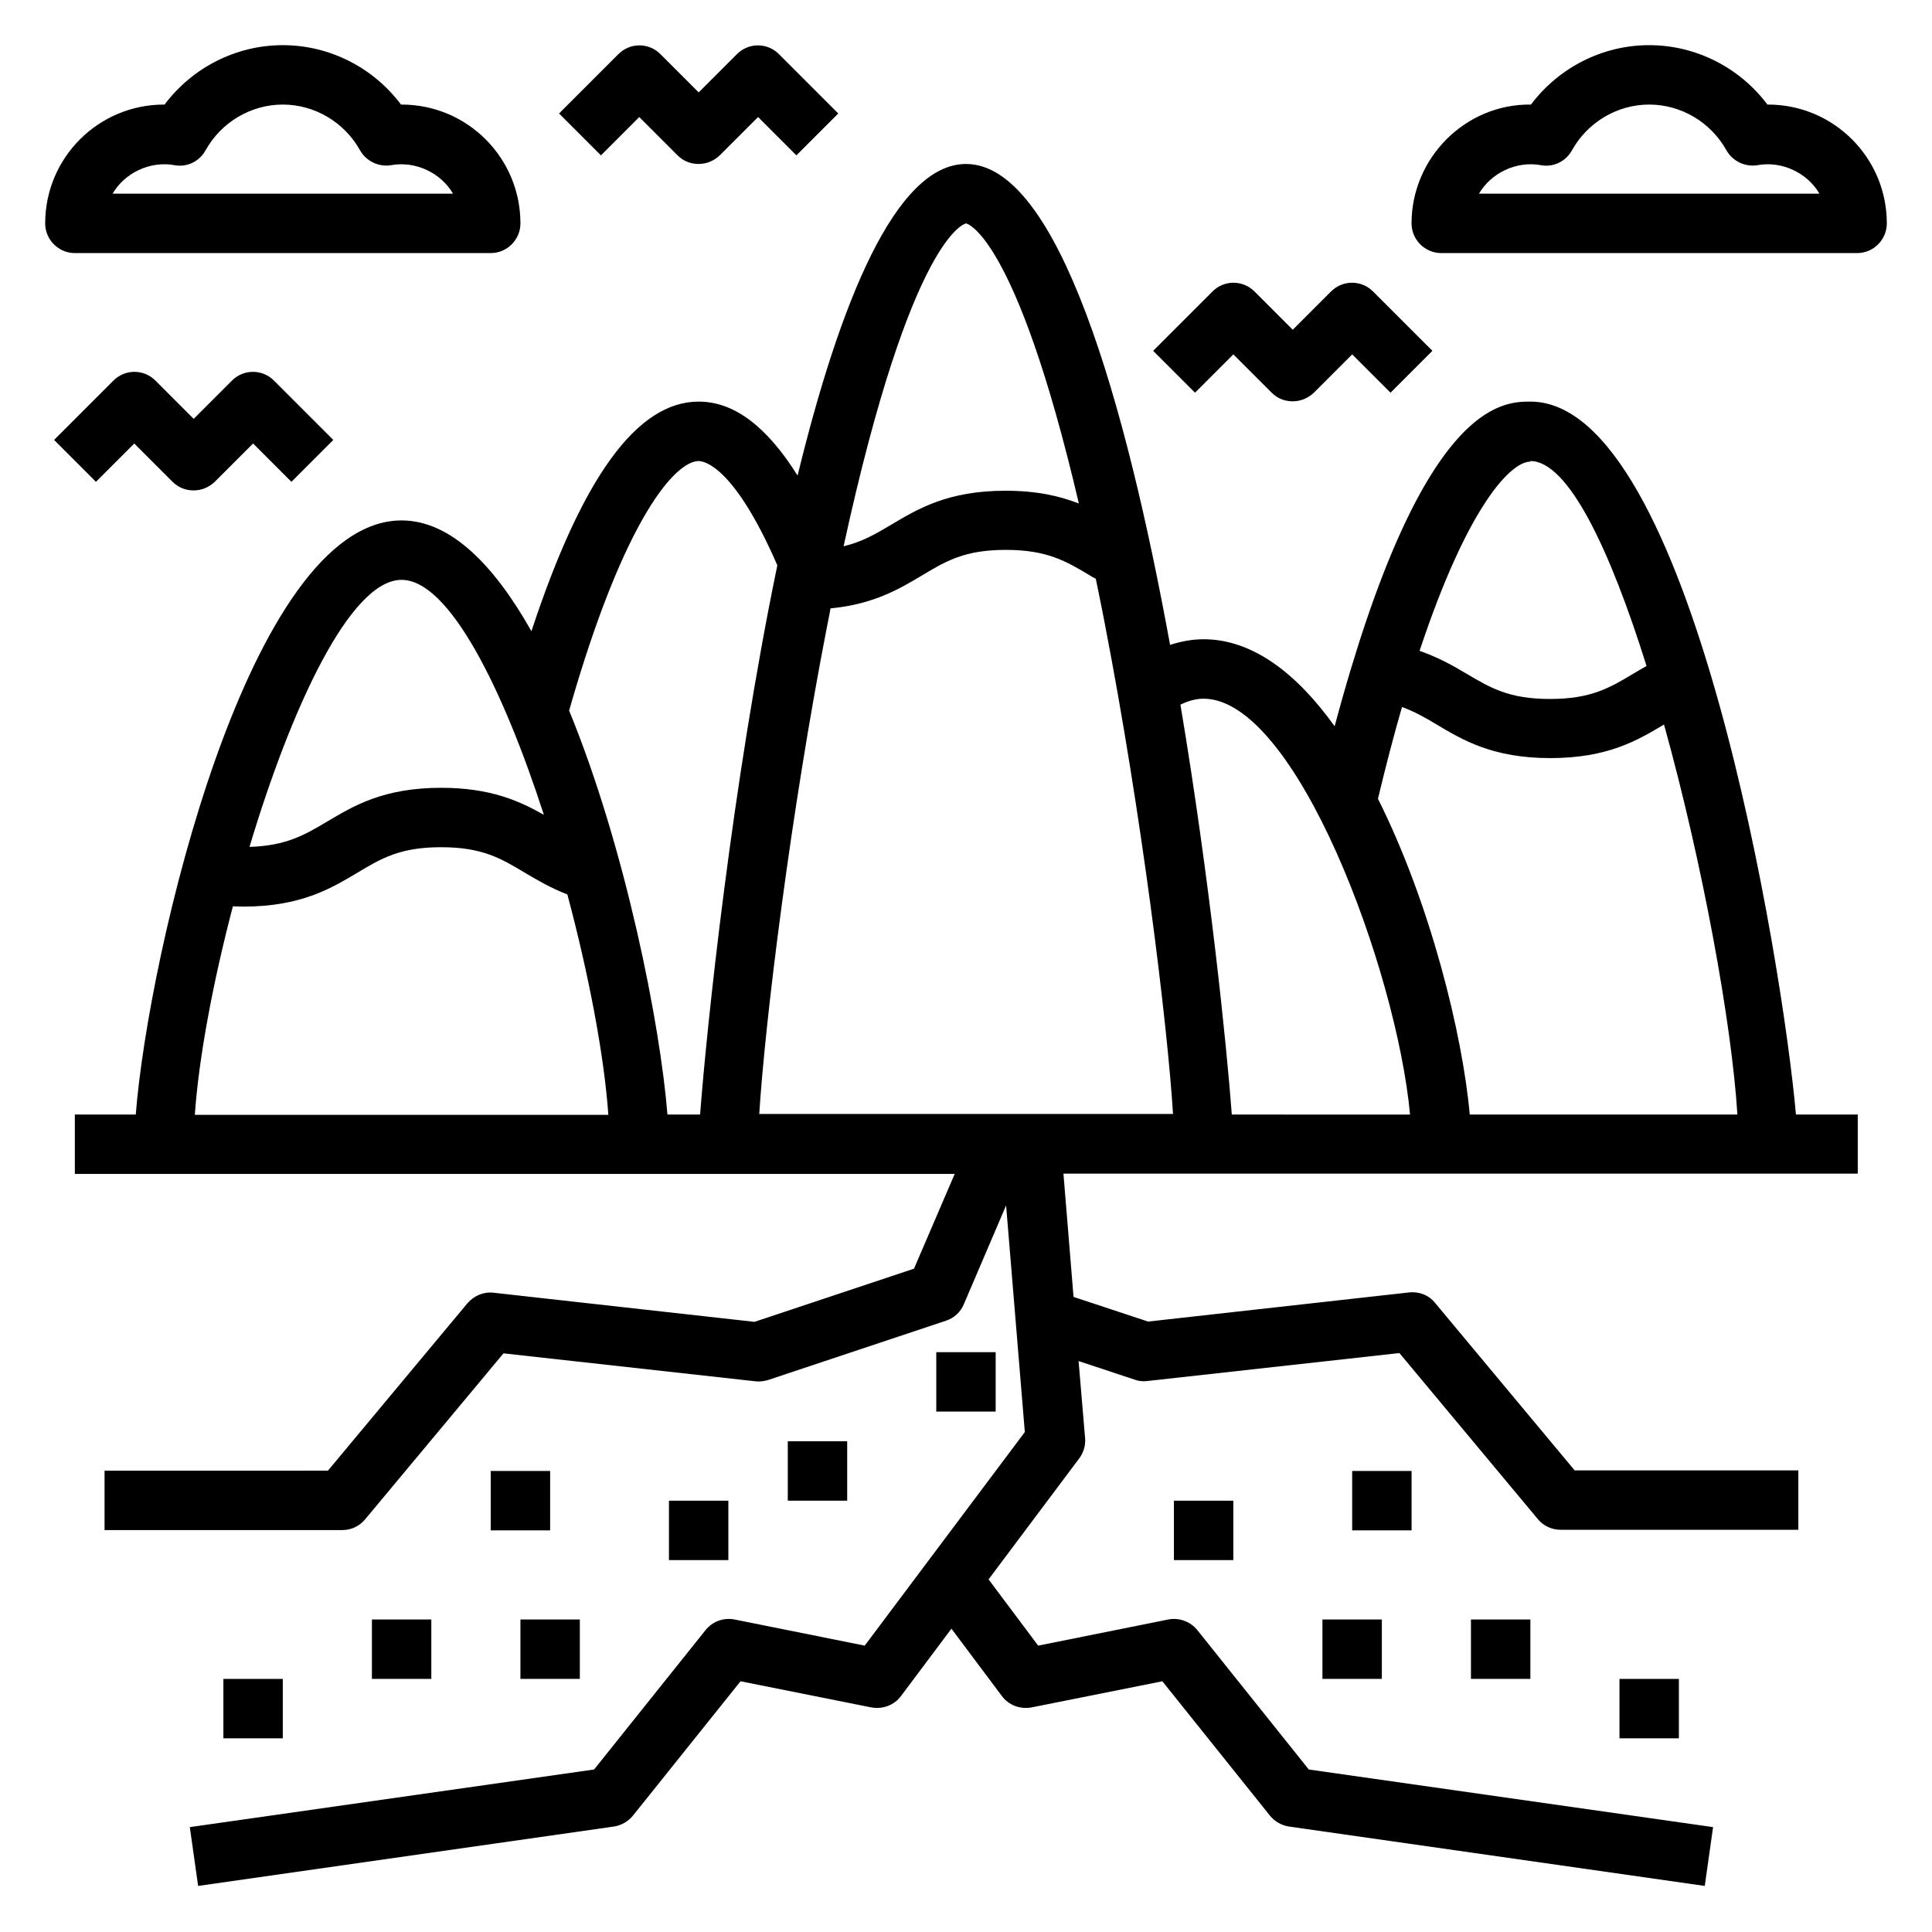 <?xml version="1.0" encoding="UTF-8"?>
<!-- Uploaded to: SVG Repo, www.svgrepo.com, Generator: SVG Repo Mixer Tools -->
<svg fill="#000000" width="800px" height="800px" version="1.1" viewBox="144 144 512 512" xmlns="http://www.w3.org/2000/svg">
 <g>
  <path d="m163.84 211.07h110.21c4.328 0 7.871-3.543 7.871-7.871 0-17.398-14.09-31.488-31.488-31.488h-0.156c-7.398-9.84-18.973-15.742-31.332-15.742s-23.93 5.902-31.332 15.742h-0.156c-17.391 0-31.484 14.09-31.484 31.488 0 4.328 3.543 7.871 7.871 7.871zm26.371-23.301c3.305 0.629 6.613-0.945 8.266-3.938 4.172-7.477 12.043-12.121 20.469-12.121 8.422 0 16.297 4.644 20.469 12.121 1.652 2.914 4.961 4.488 8.266 3.938 6.535-1.18 13.227 2.125 16.375 7.559l-90.215-0.004c3.148-5.434 9.84-8.738 16.375-7.559z"/>
  <path d="m612.54 171.71h-0.156c-7.398-9.84-18.973-15.742-31.332-15.742-12.359 0-23.93 5.902-31.332 15.742-17.32-0.234-31.645 14.09-31.645 31.488 0 4.328 3.543 7.871 7.871 7.871h110.21c4.328 0 7.871-3.543 7.871-7.871 0-17.398-14.09-31.488-31.488-31.488zm-76.594 23.617c3.148-5.434 9.84-8.738 16.375-7.559 3.305 0.629 6.613-0.945 8.266-3.938 4.172-7.477 12.043-12.121 20.469-12.121 8.422 0 16.297 4.644 20.469 12.121 1.652 2.914 4.961 4.488 8.266 3.938 6.535-1.18 13.227 2.125 16.375 7.559z"/>
  <path d="m323.56 185.17c1.574 1.574 3.543 2.281 5.59 2.281s4.016-0.789 5.59-2.281l10.156-10.156 10.156 10.156 11.098-11.098-15.742-15.742c-3.07-3.07-8.031-3.07-11.098 0l-10.156 10.156-10.156-10.156c-3.07-3.07-8.031-3.07-11.098 0l-15.742 15.742 11.098 11.098 10.156-10.156 10.156 10.156z"/>
  <path d="m496.75 221.23-10.156 10.156-10.156-10.156c-3.07-3.07-8.031-3.07-11.098 0l-15.742 15.742 11.098 11.098 10.156-10.156 10.156 10.156c1.574 1.574 3.543 2.281 5.59 2.281s4.016-0.789 5.59-2.281l10.156-10.156 10.156 10.156 11.098-11.098-15.742-15.742c-3.07-3.07-8.031-3.07-11.098 0z"/>
  <path d="m179.58 261.53 10.156 10.156c1.574 1.574 3.543 2.281 5.59 2.281s4.016-0.789 5.59-2.281l10.156-10.156 10.156 10.156 11.098-11.098-15.742-15.742c-3.07-3.07-8.031-3.07-11.098 0l-10.156 10.156-10.156-10.156c-3.07-3.07-8.031-3.07-11.098 0l-15.742 15.742 11.098 11.098 10.156-10.156z"/>
  <path d="m203.2 588.93h15.742v15.742h-15.742z"/>
  <path d="m242.56 573.18h15.742v15.742h-15.742z"/>
  <path d="m274.05 533.82h15.742v15.742h-15.742z"/>
  <path d="m281.92 573.18h15.742v15.742h-15.742z"/>
  <path d="m321.28 541.7h15.742v15.742h-15.742z"/>
  <path d="m352.77 525.95h15.742v15.742h-15.742z"/>
  <path d="m392.12 502.34h15.742v15.742h-15.742z"/>
  <path d="m573.18 588.93h15.742v15.742h-15.742z"/>
  <path d="m533.82 573.18h15.742v15.742h-15.742z"/>
  <path d="m502.34 533.82h15.742v15.742h-15.742z"/>
  <path d="m494.46 573.18h15.742v15.742h-15.742z"/>
  <path d="m455.1 541.7h15.742v15.742h-15.742z"/>
  <path d="m636.16 439.36h-16.215c-3.543-40.07-27.789-188.93-70.375-188.93-7.398 0-28.891 0-51.875 86.043-9.918-13.855-21.648-23.066-34.715-23.066-2.992 0-5.984 0.551-8.895 1.496-11.73-64.156-29.598-127.45-54.082-127.45-18.656 0-33.457 36.762-44.633 82.578-8.188-13.066-16.848-19.602-26.215-19.602-16.297 0-30.859 19.996-44.32 60.852-9.84-17.477-21.41-29.363-34.402-29.363-40.539 0-67.148 115.17-70.453 157.44h-16.145v15.742h233.17l-10.785 25.113-42.273 14.09-69.117-7.715c-2.676-0.316-5.195 0.789-6.926 2.754l-37 44.398-59.195 0.004v15.742h62.977c2.363 0 4.566-1.023 6.062-2.832l36.684-44.004 66.676 7.398c1.102 0.156 2.281 0 3.387-0.316l47.23-15.742c2.125-0.707 3.856-2.281 4.723-4.41l11.18-26.137 4.961 60.062-42.43 56.602-34.48-6.926c-2.914-0.551-5.824 0.473-7.715 2.832l-29.52 36.918-107.14 15.273 2.203 15.586 110.21-15.742c1.969-0.316 3.777-1.34 5.039-2.914l28.496-35.582 34.637 6.926c2.992 0.551 6.062-0.551 7.871-2.992l13.383-17.871 13.383 17.871c1.812 2.441 4.879 3.543 7.871 2.992l34.637-6.926 28.496 35.582c1.258 1.574 3.07 2.598 5.039 2.914l110.21 15.742 2.203-15.586-107.14-15.273-29.52-36.918c-1.812-2.281-4.801-3.387-7.715-2.832l-34.48 6.926-13.145-17.555 24.008-32.039c1.18-1.574 1.73-3.465 1.574-5.352l-1.73-20.469 14.957 4.961c1.102 0.395 2.203 0.473 3.387 0.316l66.676-7.398 36.684 44.004c1.496 1.812 3.699 2.832 6.062 2.832h62.977v-15.742h-59.277l-37-44.398c-1.652-2.047-4.25-3.07-6.926-2.754l-69.117 7.715-19.758-6.535-2.676-32.668h210.5v-15.742zm-86.594-173.18c10.078 0 21.176 23.617 30.781 54.316-1.18 0.629-2.281 1.34-3.387 1.969-6.297 3.777-11.258 6.769-22.199 6.769-10.941 0-15.824-2.992-22.121-6.691-3.543-2.125-7.477-4.328-12.438-6.062 12.832-38.652 24.246-50.145 29.363-50.145zm-149.57-62.977s13.066 2.281 29.914 74.234c-5.039-1.969-11.098-3.387-19.445-3.387-15.273 0-23.223 4.801-30.23 8.973-4.094 2.441-7.715 4.566-12.676 5.746 18.105-83.051 32.355-85.57 32.512-85.57zm-149.57 94.465c12.594 0 26.844 28.734 37.707 62.27-6.375-3.621-14.09-7.164-27.238-7.164-15.273 0-23.223 4.801-30.23 8.973-5.984 3.543-10.785 6.375-20.547 6.691 11.098-37 26.688-70.77 40.305-70.77zm-54.789 141.7c1.023-14.801 4.723-34.793 10.078-55.184 0.867 0 1.73 0.078 2.676 0.078 15.352 0 23.301-4.801 30.309-8.973 6.297-3.777 11.258-6.769 22.199-6.769s15.902 2.992 22.199 6.769c3.227 1.891 6.769 4.016 11.258 5.746 5.746 21.492 9.762 42.824 10.863 58.41h-109.58zm125.24 0c-1.891-23.773-11.098-70.613-26.055-107.06 14.879-52.113 28.496-66.125 34.32-66.125 1.496 0 9.445 1.418 20.859 27.629-12.043 58.176-18.734 122.73-20.469 145.55h-8.66zm24.324 0c1.496-24.168 8.266-79.586 18.027-129.65 0.316-1.574 0.629-2.992 0.867-4.488 11.414-1.102 18.184-5.117 24.246-8.738 6.297-3.777 11.258-6.769 22.199-6.769s15.98 2.992 22.277 6.769c0.473 0.316 1.023 0.629 1.574 0.867 0.789 3.938 1.652 7.949 2.441 12.203 9.684 49.988 16.531 105.48 18.027 129.65h-109.58zm125.24 0c-1.34-18.027-5.824-62.188-13.617-108.63 2.125-1.023 4.094-1.574 6.141-1.574 24.48 0 51.168 71.949 54.711 110.21zm63.055 0c-1.891-21.254-10.469-56.047-24.324-83.68 2.125-8.895 4.25-17.004 6.375-24.324 3.227 1.18 6.062 2.754 9.055 4.566 7.008 4.172 14.957 8.973 30.23 8.973 15.273 0 23.145-4.723 30.148-8.895 10.234 36.84 17.949 79.191 19.445 103.36z"/>
 </g>
</svg>